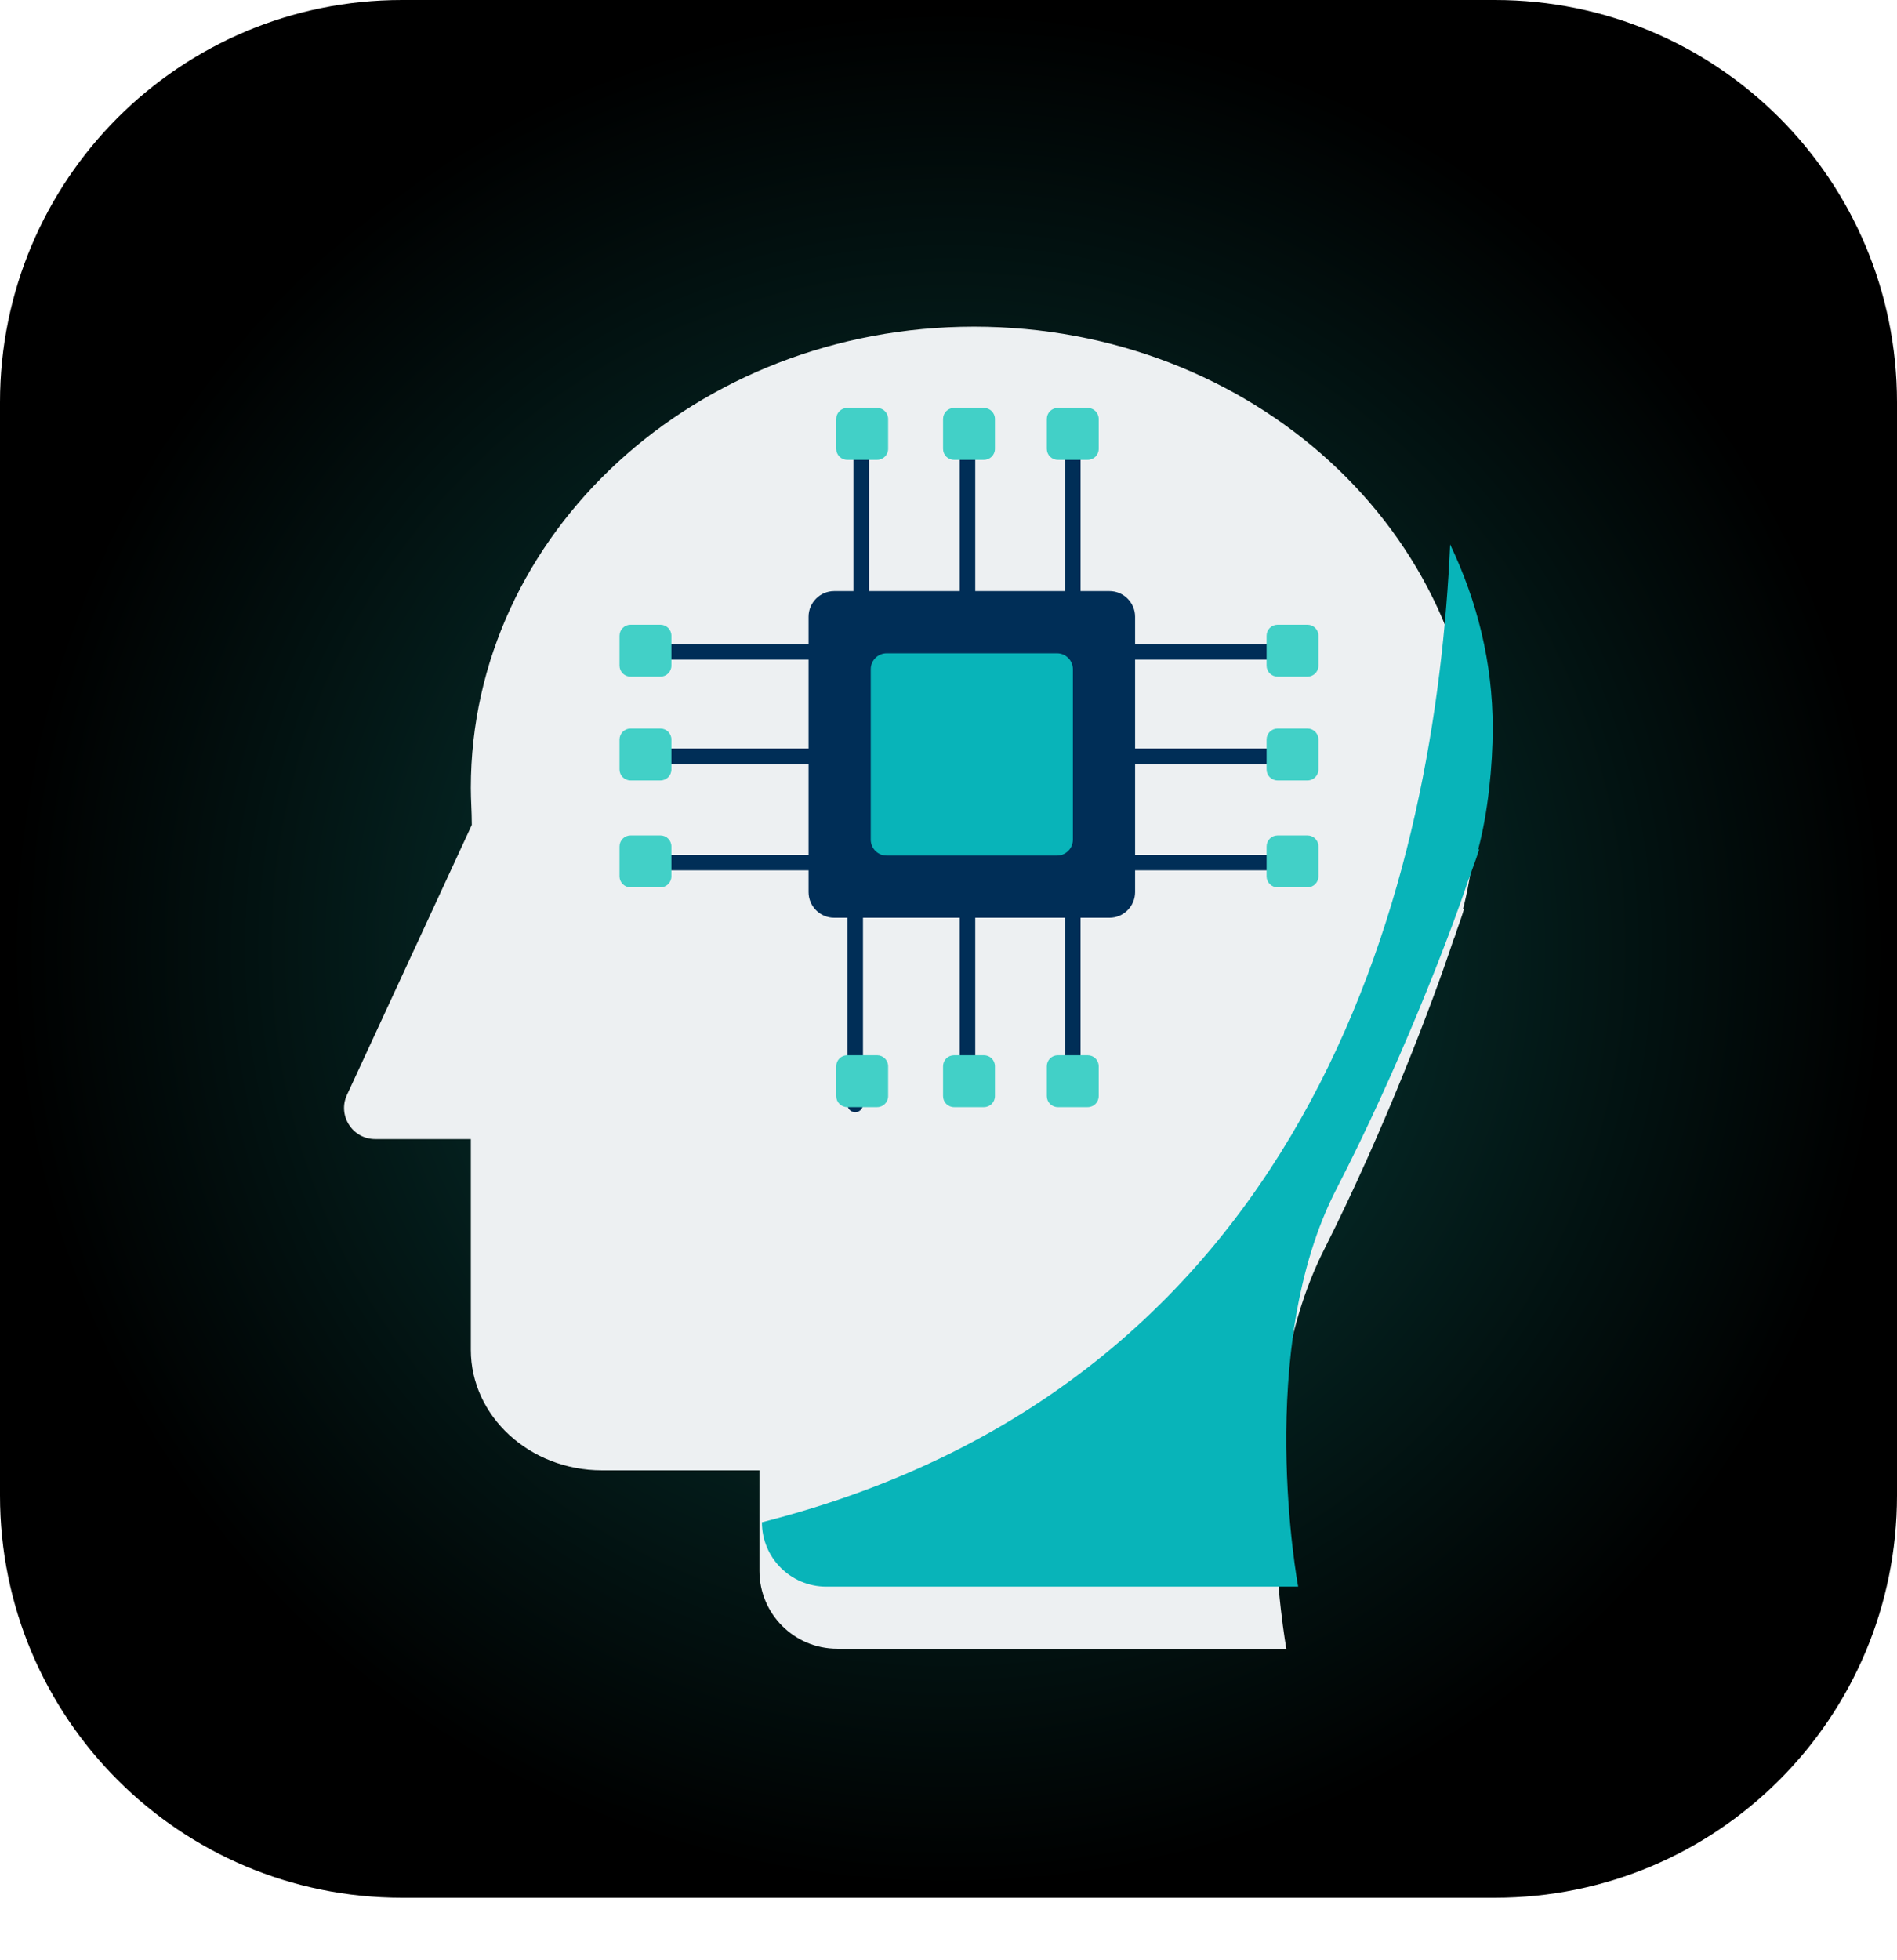<svg width="122" height="126" viewBox="0 0 122 126" fill="none" xmlns="http://www.w3.org/2000/svg">
<path d="M96.14 122C110.439 122 122 110.439 122 96.14L122 25.86C122 11.561 110.439 -5.05352e-07 96.14 -1.13039e-06L25.86 -4.2024e-06C11.561 -4.82744e-06 3.74201e-06 11.561 3.11697e-06 25.86L4.49646e-08 96.14C-5.80076e-07 110.439 11.561 122 25.86 122L96.14 122Z" fill="url(#paint0_radial)"/>
<g filter="url(#filter0_d)">
<path d="M24.129 69.228C22.668 69.228 21.7 67.713 22.314 66.388L30.342 49.032V49.093C30.342 49.032 30.342 48.971 30.342 48.971C30.342 48.178 30.28 47.446 30.28 46.653C30.28 30.301 44.751 17 62.64 17C80.53 17 95 30.24 95 46.653C95 49.093 94.695 52.144 94.084 54.462H94.145C94.145 54.462 94.023 54.889 93.779 55.561C93.657 55.866 93.596 56.171 93.474 56.415C92.191 60.32 89.016 68.679 85.17 76.305C79.919 86.617 82.728 101.992 82.728 101.992H53.842C51.08 101.992 48.842 99.754 48.842 96.992V90.522H38.706C34.066 90.522 30.28 87.044 30.28 82.773V69.228H24.129Z" fill="#EDF0F2"/>
</g>
<path d="M93.261 35C95.004 38.651 96 42.607 96 46.806C96 49.24 95.689 52.282 95.066 54.595H95.129C95.129 54.595 95.004 55.021 94.755 55.69C94.63 55.995 94.568 56.299 94.444 56.542C93.136 60.437 89.899 68.774 85.978 76.381C80.624 86.665 83.487 102 83.487 102H53.138C50.853 102 49 100.147 49 97.862V97.862C84.981 88.734 92.327 55.812 93.261 35Z" fill="#08B4B9"/>
<path d="M62.22 28.123V40" stroke="#002E57" stroke-miterlimit="10" stroke-linecap="round" stroke-linejoin="round"/>
<path d="M55.387 28.123V40" stroke="#002E57" stroke-miterlimit="10" stroke-linecap="round" stroke-linejoin="round"/>
<path d="M68.994 28.123V40" stroke="#002E57" stroke-miterlimit="10" stroke-linecap="round" stroke-linejoin="round"/>
<path d="M62.22 69.236V57" stroke="#002E57" stroke-miterlimit="10" stroke-linecap="round" stroke-linejoin="round"/>
<path d="M55 71L55 57" stroke="#002E57" stroke-miterlimit="10" stroke-linecap="round" stroke-linejoin="round"/>
<path d="M68.993 69.236V57" stroke="#002E57" stroke-miterlimit="10" stroke-linecap="round" stroke-linejoin="round"/>
<path d="M41.657 48.618H57.998" stroke="#002E57" stroke-miterlimit="10" stroke-linecap="round" stroke-linejoin="round"/>
<path d="M41.657 55.45H57.998" stroke="#002E57" stroke-miterlimit="10" stroke-linecap="round" stroke-linejoin="round"/>
<path d="M41.66 41.909H58.001" stroke="#002E57" stroke-miterlimit="10" stroke-linecap="round" stroke-linejoin="round"/>
<path d="M82.722 48.618H70" stroke="#002E57" stroke-miterlimit="10" stroke-linecap="round" stroke-linejoin="round"/>
<path d="M82.722 55.45H70" stroke="#002E57" stroke-miterlimit="10" stroke-linecap="round" stroke-linejoin="round"/>
<path d="M82.723 41.909H70.001" stroke="#002E57" stroke-miterlimit="10" stroke-linecap="round" stroke-linejoin="round"/>
<path d="M73 57.353C73 58.259 72.259 59 71.353 59H53.647C52.741 59 52 58.259 52 57.353V39.647C52 38.741 52.741 38 53.647 38H71.353C72.259 38 73 38.741 73 39.647V57.353Z" fill="#002E57"/>
<path d="M69 53.98C69 54.541 68.541 55 67.981 55H57.02C56.459 55 56 54.541 56 53.98V43.019C56 42.459 56.459 42 57.02 42H67.981C68.541 42 69 42.459 69 43.019V53.98Z" fill="#08B4B9"/>
<path d="M57.117 26.933C57.117 26.541 56.8 26.225 56.409 26.225H54.487C54.096 26.225 53.78 26.541 53.78 26.933V28.855C53.78 29.246 54.096 29.562 54.487 29.562H56.409C56.8 29.562 57.117 29.246 57.117 28.855V26.933Z" fill="#42D0C7"/>
<path d="M63.987 26.933C63.987 26.541 63.67 26.225 63.279 26.225H61.357C60.966 26.225 60.65 26.541 60.65 26.933V28.855C60.65 29.246 60.966 29.562 61.357 29.562H63.279C63.67 29.562 63.987 29.246 63.987 28.855V26.933Z" fill="#42D0C7"/>
<path d="M70.66 26.933C70.66 26.541 70.344 26.225 69.953 26.225H68.031C67.639 26.225 67.323 26.541 67.323 26.933V28.855C67.323 29.246 67.639 29.562 68.031 29.562H69.953C70.344 29.562 70.66 29.246 70.66 28.855V26.933Z" fill="#42D0C7"/>
<path d="M40.551 53.706C40.16 53.706 39.843 54.022 39.843 54.413L39.843 56.335C39.843 56.726 40.16 57.042 40.551 57.042L42.473 57.042C42.864 57.042 43.18 56.726 43.18 56.335L43.18 54.413C43.18 54.022 42.864 53.706 42.473 53.706L40.551 53.706Z" fill="#42D0C7"/>
<path d="M40.551 46.835C40.16 46.835 39.843 47.152 39.843 47.543L39.843 49.465C39.843 49.856 40.16 50.172 40.551 50.172L42.473 50.172C42.864 50.172 43.18 49.856 43.18 49.465L43.18 47.543C43.18 47.152 42.864 46.835 42.473 46.835L40.551 46.835Z" fill="#42D0C7"/>
<path d="M40.551 40.162C40.16 40.162 39.843 40.478 39.843 40.869L39.843 42.791C39.843 43.182 40.16 43.499 40.551 43.499L42.473 43.499C42.864 43.499 43.18 43.182 43.18 42.791L43.18 40.869C43.18 40.478 42.864 40.162 42.473 40.162L40.551 40.162Z" fill="#42D0C7"/>
<path d="M82.163 53.706C81.772 53.706 81.456 54.022 81.456 54.413L81.456 56.335C81.456 56.726 81.772 57.042 82.163 57.042L84.086 57.042C84.477 57.042 84.793 56.726 84.793 56.335L84.793 54.413C84.793 54.022 84.477 53.706 84.086 53.706L82.163 53.706Z" fill="#42D0C7"/>
<path d="M82.163 46.835C81.772 46.835 81.456 47.152 81.456 47.543L81.456 49.465C81.456 49.856 81.772 50.172 82.163 50.172L84.086 50.172C84.477 50.172 84.793 49.856 84.793 49.465L84.793 47.543C84.793 47.152 84.477 46.835 84.086 46.835L82.163 46.835Z" fill="#42D0C7"/>
<path d="M82.163 40.162C81.772 40.162 81.456 40.478 81.456 40.869L81.456 42.791C81.456 43.182 81.772 43.499 82.163 43.499L84.086 43.499C84.477 43.499 84.793 43.182 84.793 42.791L84.793 40.869C84.793 40.478 84.477 40.162 84.086 40.162L82.163 40.162Z" fill="#42D0C7"/>
<path d="M57.117 68.546C57.117 68.154 56.8 67.838 56.409 67.838H54.487C54.096 67.838 53.78 68.154 53.78 68.546V70.468C53.78 70.859 54.096 71.175 54.487 71.175H56.409C56.8 71.175 57.117 70.859 57.117 70.468V68.546Z" fill="#42D0C7"/>
<path d="M63.987 68.546C63.987 68.154 63.67 67.838 63.279 67.838H61.357C60.966 67.838 60.65 68.154 60.65 68.546V70.468C60.65 70.859 60.966 71.175 61.357 71.175H63.279C63.67 71.175 63.987 70.859 63.987 70.468V68.546Z" fill="#42D0C7"/>
<path d="M70.66 68.546C70.66 68.154 70.344 67.838 69.953 67.838H68.031C67.639 67.838 67.323 68.154 67.323 68.546V70.468C67.323 70.859 67.639 71.175 68.031 71.175H69.953C70.344 71.175 70.66 70.859 70.66 70.468V68.546Z" fill="#42D0C7"/>
<defs>
<filter id="filter0_d" x="2.126" y="1" width="112.874" height="124.992" filterUnits="userSpaceOnUse" color-interpolation-filters="sRGB">
<feFlood flood-opacity="0" result="BackgroundImageFix"/>
<feColorMatrix in="SourceAlpha" type="matrix" values="0 0 0 0 0 0 0 0 0 0 0 0 0 0 0 0 0 0 127 0"/>
<feOffset dy="4"/>
<feGaussianBlur stdDeviation="10"/>
<feColorMatrix type="matrix" values="0 0 0 0 0.037 0 0 0 0 0.274 0 0 0 0 0.259 0 0 0 0.57 0"/>
<feBlend mode="normal" in2="BackgroundImageFix" result="effect1_dropShadow"/>
<feBlend mode="normal" in="SourceGraphic" in2="effect1_dropShadow" result="shape"/>
</filter>
<radialGradient id="paint0_radial" cx="0" cy="0" r="1" gradientUnits="userSpaceOnUse" gradientTransform="translate(61 61) rotate(-180) scale(60.783)">
<stop stop-color="#094642"/>
<stop offset="1"/>
</radialGradient>
</defs>
</svg>
